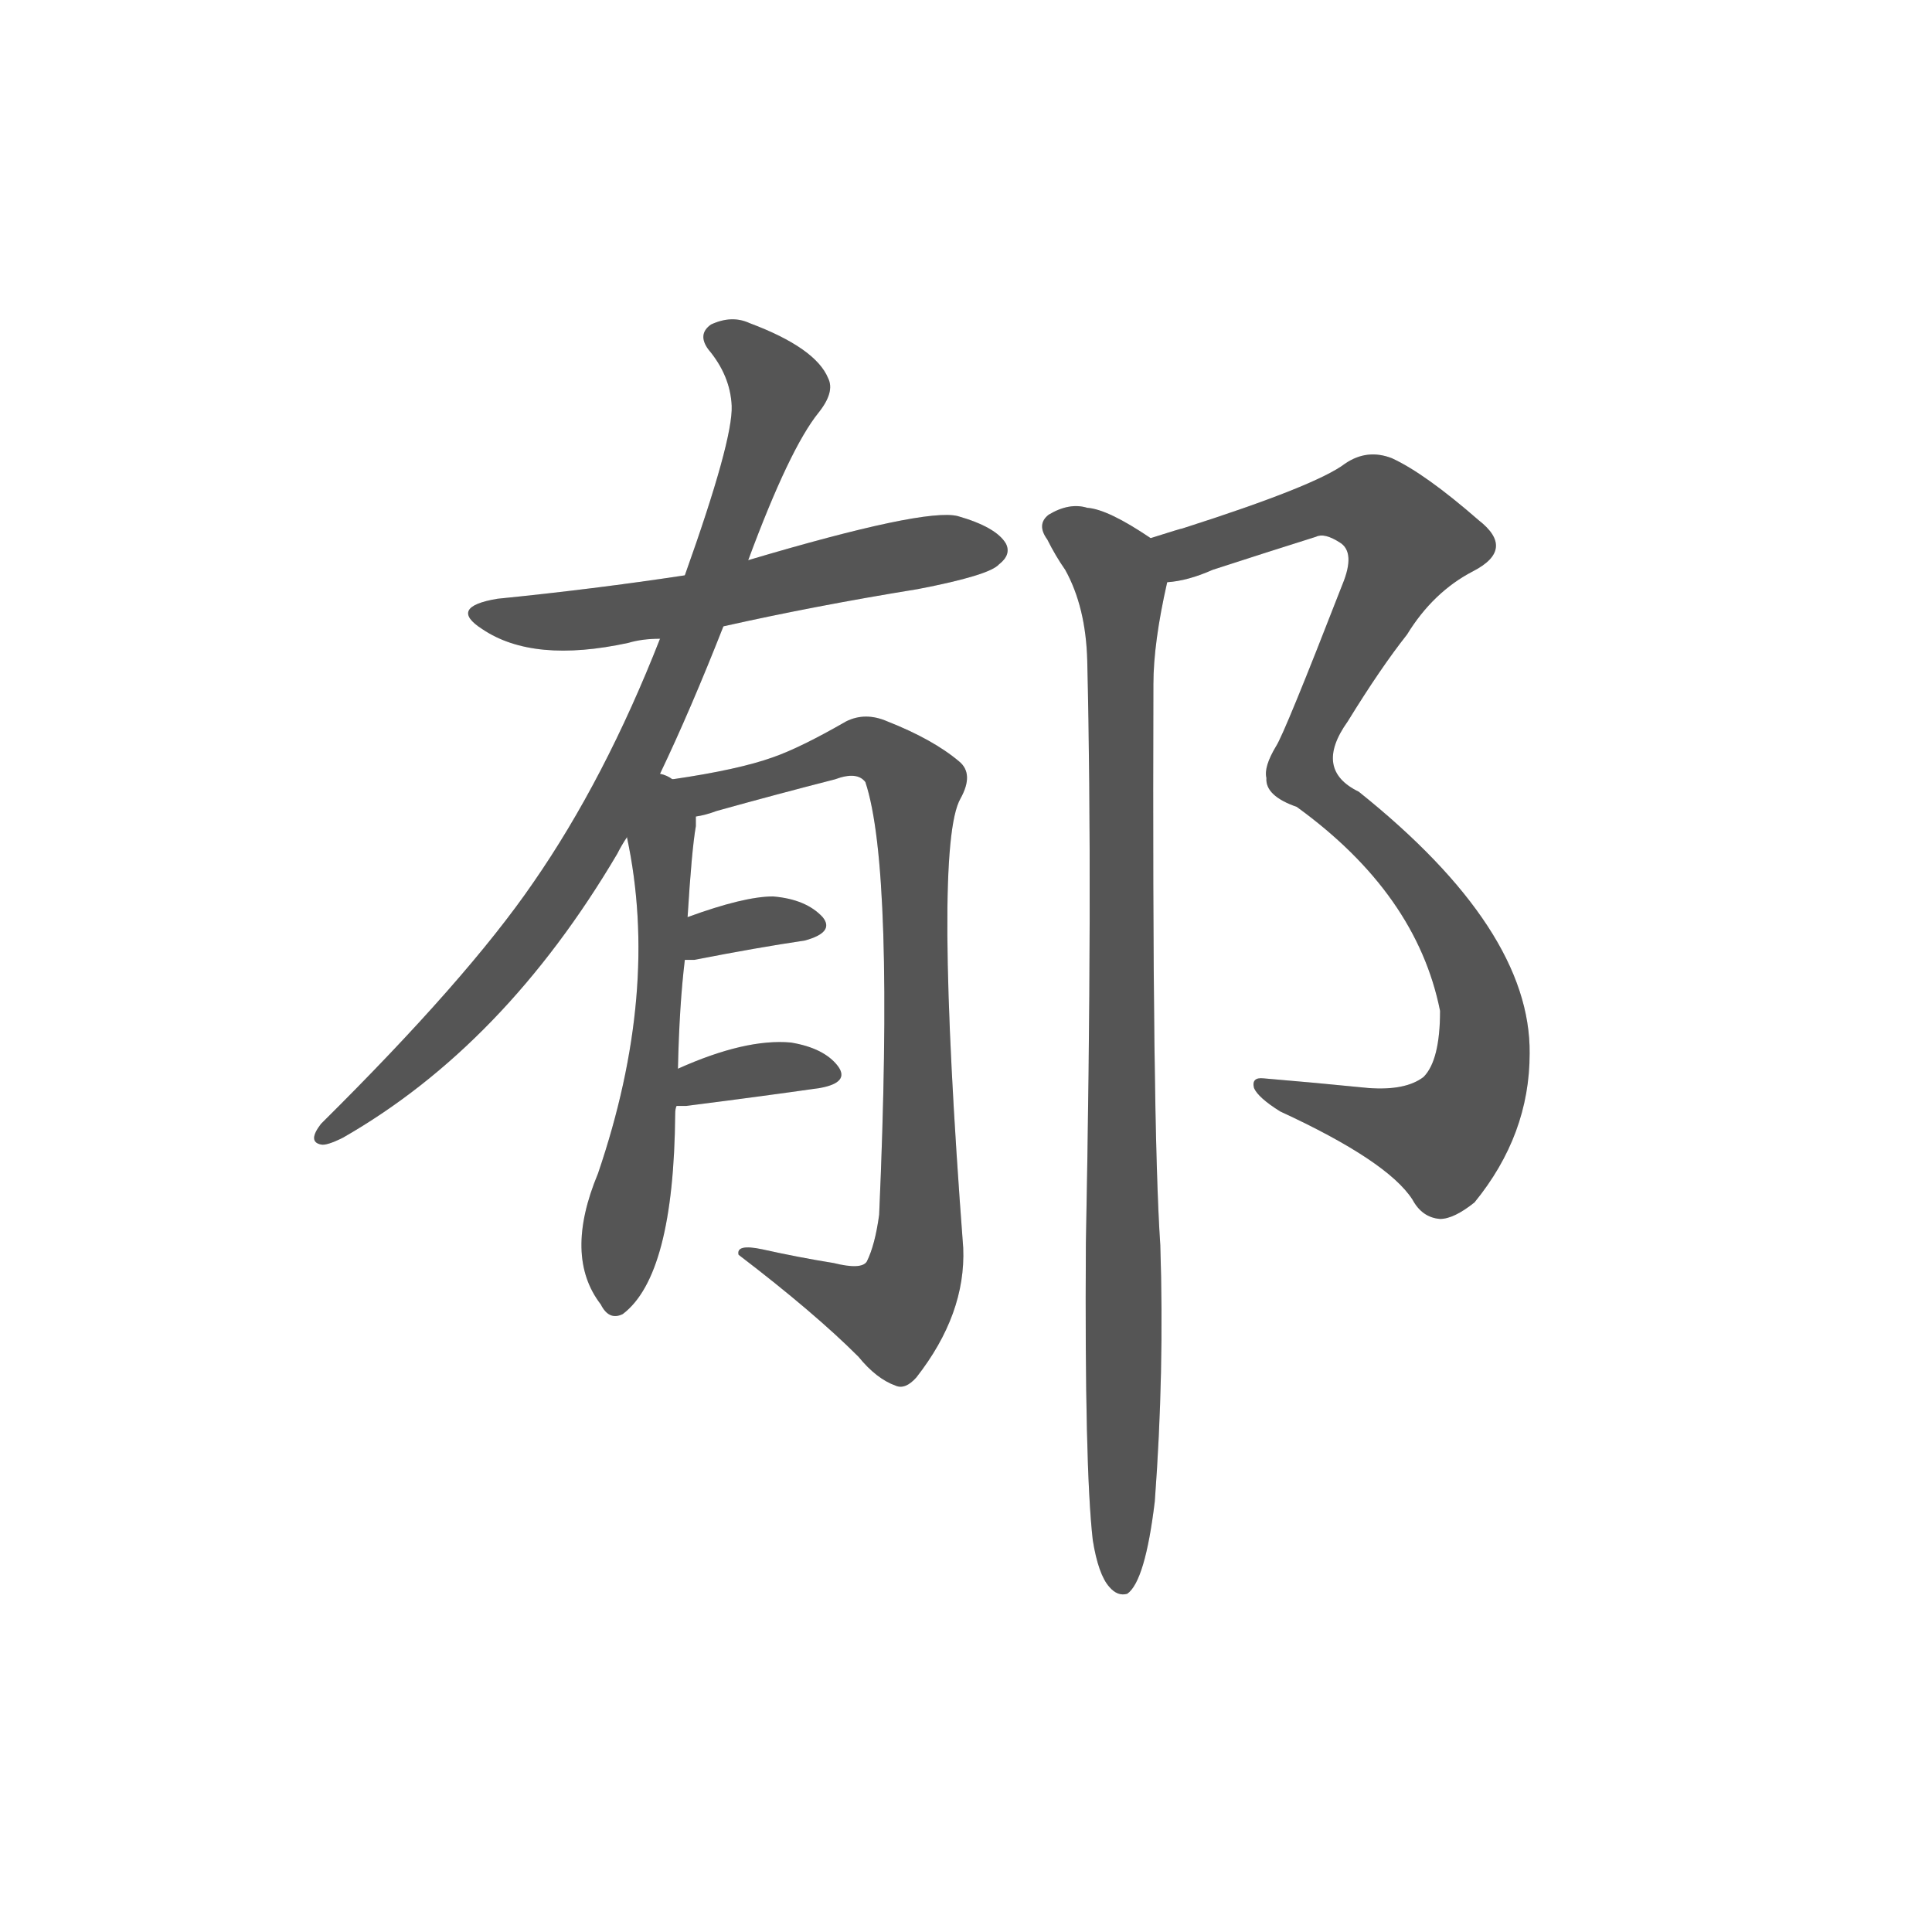 <svg width="150" height="150" xmlns="http://www.w3.org/2000/svg"><defs><clipPath id="mask-18301"><path d="M 338 636 Q 405 651 479 663 Q 531 673 538 681 Q 547 688 543 696 Q 536 708 508 716 Q 484 722 356 684 L 310 673 Q 244 663 174 656 Q 138 650 163 634 Q 200 609 269 624 Q 279 627 292 627 L 338 636 Z"></path></clipPath><clipPath id="mask-18302"><path d="M 292 529 Q 314 575 338 636 L 356 684 Q 386 765 407 791 Q 419 806 414 816 Q 405 838 357 856 Q 344 862 329 855 Q 319 848 327 837 Q 343 818 344 796 Q 345 771 310 673 L 292 627 Q 252 525 200 450 Q 152 380 46 275 Q 36 262 46 260 Q 50 259 62 265 Q 179 332 261 471 Q 264 477 268 483 L 292 529 Z"></path></clipPath><clipPath id="mask-18303"><path d="M 305 315 Q 306 361 310 394 L 312 425 Q 315 474 318 491 Q 318 495 318 498 C 320 522 320 522 301 525 Q 297 528 292 529 C 266 544 262 512 268 483 Q 292 371 247 239 Q 222 179 249 144 Q 255 132 265 137 Q 302 165 303 282 Q 303 286 304 288 L 305 315 Z"></path></clipPath><clipPath id="mask-18304"><path d="M 318 498 Q 325 499 333 502 Q 376 514 419 525 Q 435 531 441 523 Q 462 460 451 209 Q 448 187 442 175 Q 438 169 418 174 Q 393 178 366 184 Q 347 188 349 180 Q 404 138 436 106 Q 449 90 463 85 Q 470 82 478 91 Q 514 137 512 185 Q 490 476 510 511 Q 520 529 509 538 Q 490 554 457 567 Q 441 574 427 567 Q 394 548 374 541 Q 349 532 301 525 C 271 520 289 490 318 498 Z"></path></clipPath><clipPath id="mask-18305"><path d="M 310 394 Q 313 394 317 394 Q 363 403 397 408 Q 419 414 410 425 Q 398 438 374 440 Q 353 440 312 425 C 284 415 280 394 310 394 Z"></path></clipPath><clipPath id="mask-18306"><path d="M 304 288 Q 305 288 311 288 Q 366 295 408 301 Q 430 305 421 317 Q 411 330 387 334 Q 354 337 305 315 C 278 303 274 288 304 288 Z"></path></clipPath><clipPath id="mask-18307"><path d="M 660 668 Q 675 669 693 677 Q 733 690 768 701 Q 774 704 785 697 Q 797 690 787 666 Q 745 558 739 549 Q 730 534 732 526 Q 731 513 754 505 Q 841 442 858 357 Q 858 321 846 309 Q 833 299 806 301 Q 766 305 730 308 Q 721 309 723 301 Q 726 294 742 284 Q 820 248 838 220 Q 845 207 858 206 Q 868 206 883 218 Q 923 267 923 326 Q 924 416 799 516 Q 766 532 791 567 Q 815 606 834 630 Q 853 661 882 676 Q 913 692 886 713 Q 847 747 823 758 Q 805 765 789 754 Q 768 738 671 707 Q 670 707 648 700 C 619 691 631 661 660 668 Z"></path></clipPath><clipPath id="mask-18308"><path d="M 606 -27 Q 610 -52 618 -61 Q 624 -68 631 -66 Q 644 -57 651 1 Q 658 95 655 187 Q 649 275 650 594 Q 650 624 660 668 C 664 690 664 690 648 700 Q 617 721 602 722 Q 589 726 574 717 Q 565 710 573 699 Q 579 687 586 677 Q 601 650 602 611 Q 606 445 601 188 Q 600 26 606 -27 Z"></path></clipPath><clipPath id="mask-18309"><path d="M 338 636 Q 405 651 479 663 Q 531 673 538 681 Q 547 688 543 696 Q 536 708 508 716 Q 484 722 356 684 L 310 673 Q 244 663 174 656 Q 138 650 163 634 Q 200 609 269 624 Q 279 627 292 627 L 338 636 Z"></path></clipPath><clipPath id="mask-18310"><path d="M 292 529 Q 314 575 338 636 L 356 684 Q 386 765 407 791 Q 419 806 414 816 Q 405 838 357 856 Q 344 862 329 855 Q 319 848 327 837 Q 343 818 344 796 Q 345 771 310 673 L 292 627 Q 252 525 200 450 Q 152 380 46 275 Q 36 262 46 260 Q 50 259 62 265 Q 179 332 261 471 Q 264 477 268 483 L 292 529 Z"></path></clipPath><clipPath id="mask-18311"><path d="M 305 315 Q 306 361 310 394 L 312 425 Q 315 474 318 491 Q 318 495 318 498 C 320 522 320 522 301 525 Q 297 528 292 529 C 266 544 262 512 268 483 Q 292 371 247 239 Q 222 179 249 144 Q 255 132 265 137 Q 302 165 303 282 Q 303 286 304 288 L 305 315 Z"></path></clipPath><clipPath id="mask-18312"><path d="M 318 498 Q 325 499 333 502 Q 376 514 419 525 Q 435 531 441 523 Q 462 460 451 209 Q 448 187 442 175 Q 438 169 418 174 Q 393 178 366 184 Q 347 188 349 180 Q 404 138 436 106 Q 449 90 463 85 Q 470 82 478 91 Q 514 137 512 185 Q 490 476 510 511 Q 520 529 509 538 Q 490 554 457 567 Q 441 574 427 567 Q 394 548 374 541 Q 349 532 301 525 C 271 520 289 490 318 498 Z"></path></clipPath><clipPath id="mask-18313"><path d="M 310 394 Q 313 394 317 394 Q 363 403 397 408 Q 419 414 410 425 Q 398 438 374 440 Q 353 440 312 425 C 284 415 280 394 310 394 Z"></path></clipPath><clipPath id="mask-18314"><path d="M 304 288 Q 305 288 311 288 Q 366 295 408 301 Q 430 305 421 317 Q 411 330 387 334 Q 354 337 305 315 C 278 303 274 288 304 288 Z"></path></clipPath><clipPath id="mask-18315"><path d="M 660 668 Q 675 669 693 677 Q 733 690 768 701 Q 774 704 785 697 Q 797 690 787 666 Q 745 558 739 549 Q 730 534 732 526 Q 731 513 754 505 Q 841 442 858 357 Q 858 321 846 309 Q 833 299 806 301 Q 766 305 730 308 Q 721 309 723 301 Q 726 294 742 284 Q 820 248 838 220 Q 845 207 858 206 Q 868 206 883 218 Q 923 267 923 326 Q 924 416 799 516 Q 766 532 791 567 Q 815 606 834 630 Q 853 661 882 676 Q 913 692 886 713 Q 847 747 823 758 Q 805 765 789 754 Q 768 738 671 707 Q 670 707 648 700 C 619 691 631 661 660 668 Z"></path></clipPath><clipPath id="mask-18316"><path d="M 606 -27 Q 610 -52 618 -61 Q 624 -68 631 -66 Q 644 -57 651 1 Q 658 95 655 187 Q 649 275 650 594 Q 650 624 660 668 C 664 690 664 690 648 700 Q 617 721 602 722 Q 589 726 574 717 Q 565 710 573 699 Q 579 687 586 677 Q 601 650 602 611 Q 606 445 601 188 Q 600 26 606 -27 Z"></path></clipPath><clipPath id="mask-18317"><path d="M 338 636 Q 405 651 479 663 Q 531 673 538 681 Q 547 688 543 696 Q 536 708 508 716 Q 484 722 356 684 L 310 673 Q 244 663 174 656 Q 138 650 163 634 Q 200 609 269 624 Q 279 627 292 627 L 338 636 Z"></path></clipPath><clipPath id="mask-18318"><path d="M 292 529 Q 314 575 338 636 L 356 684 Q 386 765 407 791 Q 419 806 414 816 Q 405 838 357 856 Q 344 862 329 855 Q 319 848 327 837 Q 343 818 344 796 Q 345 771 310 673 L 292 627 Q 252 525 200 450 Q 152 380 46 275 Q 36 262 46 260 Q 50 259 62 265 Q 179 332 261 471 Q 264 477 268 483 L 292 529 Z"></path></clipPath><clipPath id="mask-18319"><path d="M 305 315 Q 306 361 310 394 L 312 425 Q 315 474 318 491 Q 318 495 318 498 C 320 522 320 522 301 525 Q 297 528 292 529 C 266 544 262 512 268 483 Q 292 371 247 239 Q 222 179 249 144 Q 255 132 265 137 Q 302 165 303 282 Q 303 286 304 288 L 305 315 Z"></path></clipPath><clipPath id="mask-18320"><path d="M 318 498 Q 325 499 333 502 Q 376 514 419 525 Q 435 531 441 523 Q 462 460 451 209 Q 448 187 442 175 Q 438 169 418 174 Q 393 178 366 184 Q 347 188 349 180 Q 404 138 436 106 Q 449 90 463 85 Q 470 82 478 91 Q 514 137 512 185 Q 490 476 510 511 Q 520 529 509 538 Q 490 554 457 567 Q 441 574 427 567 Q 394 548 374 541 Q 349 532 301 525 C 271 520 289 490 318 498 Z"></path></clipPath><clipPath id="mask-18321"><path d="M 310 394 Q 313 394 317 394 Q 363 403 397 408 Q 419 414 410 425 Q 398 438 374 440 Q 353 440 312 425 C 284 415 280 394 310 394 Z"></path></clipPath><clipPath id="mask-18322"><path d="M 304 288 Q 305 288 311 288 Q 366 295 408 301 Q 430 305 421 317 Q 411 330 387 334 Q 354 337 305 315 C 278 303 274 288 304 288 Z"></path></clipPath><clipPath id="mask-18323"><path d="M 660 668 Q 675 669 693 677 Q 733 690 768 701 Q 774 704 785 697 Q 797 690 787 666 Q 745 558 739 549 Q 730 534 732 526 Q 731 513 754 505 Q 841 442 858 357 Q 858 321 846 309 Q 833 299 806 301 Q 766 305 730 308 Q 721 309 723 301 Q 726 294 742 284 Q 820 248 838 220 Q 845 207 858 206 Q 868 206 883 218 Q 923 267 923 326 Q 924 416 799 516 Q 766 532 791 567 Q 815 606 834 630 Q 853 661 882 676 Q 913 692 886 713 Q 847 747 823 758 Q 805 765 789 754 Q 768 738 671 707 Q 670 707 648 700 C 619 691 631 661 660 668 Z"></path></clipPath><clipPath id="mask-18324"><path d="M 606 -27 Q 610 -52 618 -61 Q 624 -68 631 -66 Q 644 -57 651 1 Q 658 95 655 187 Q 649 275 650 594 Q 650 624 660 668 C 664 690 664 690 648 700 Q 617 721 602 722 Q 589 726 574 717 Q 565 710 573 699 Q 579 687 586 677 Q 601 650 602 611 Q 606 445 601 188 Q 600 26 606 -27 Z"></path></clipPath></defs><g transform="translate(20, 116.68) scale(0.107, -0.107)"><g style="opacity: 1;"><path clip-path="url(&quot;#mask-18301&quot;)" d="M 66.3 654.2 L 239 640 L 311 651 L 438 682 L 531 692" stroke="rgba(221,221,221,1)" stroke-width="200" fill="none" stroke-linecap="round" stroke-linejoin="miter" stroke-dasharray="470.346,470.346" style="opacity: 1; stroke-dashoffset: 0;"></path><path clip-path="url(&quot;#mask-18302&quot;)" d="M 246.3 891.3 L 358 833 L 377 808 L 312 621 L 272 532 L 221 444 L 162 369 L 98 305 L 48 268" stroke="rgba(221,221,221,1)" stroke-width="200" fill="none" stroke-linecap="round" stroke-linejoin="miter" stroke-dasharray="802.74,802.74" style="opacity: 1; stroke-dashoffset: 0;"></path><path clip-path="url(&quot;#mask-18303&quot;)" d="M 297 621 L 288 324 L 260 147" stroke="rgba(221,221,221,1)" stroke-width="200" fill="none" stroke-linecap="round" stroke-linejoin="miter" stroke-dasharray="476.292,476.292" style="opacity: 1; stroke-dashoffset: 0;"></path><path clip-path="url(&quot;#mask-18304&quot;)" d="M 225.8 574.4 L 324 514 L 337 516 L 439 549 L 456 543 L 477 520 L 481 196 L 474 159 L 460 139 L 445 141 L 358 178" stroke="rgba(221,221,221,1)" stroke-width="200" fill="none" stroke-linecap="round" stroke-linejoin="miter" stroke-dasharray="780.563,780.563" style="opacity: 1; stroke-dashoffset: 0;"></path><path clip-path="url(&quot;#mask-18305&quot;)" d="M 238.1 336.9 L 328 414 L 358 421 L 400 419" stroke="rgba(221,221,221,1)" stroke-width="200" fill="none" stroke-linecap="round" stroke-linejoin="miter" stroke-dasharray="191.293,191.293" style="opacity: 1; stroke-dashoffset: 0;"></path><path clip-path="url(&quot;#mask-18306&quot;)" d="M 231.2 231 L 320 305 L 371 315 L 412 311" stroke="rgba(221,221,221,1)" stroke-width="200" fill="none" stroke-linecap="round" stroke-linejoin="miter" stroke-dasharray="208.786,208.786" style="opacity: 1; stroke-dashoffset: 0;"></path><path clip-path="url(&quot;#mask-18307&quot;)" d="M 572.3 749.4 L 673 689 L 763 720 L 804 724 L 819 717 L 835 698 L 776 583 L 757 530 L 811 483 L 856 429 L 882 381 L 889 320 L 879 288 L 860 265 L 730 301" stroke="rgba(221,221,221,1)" stroke-width="200" fill="none" stroke-linecap="round" stroke-linejoin="miter" stroke-dasharray="936.946,936.946" style="opacity: 1; stroke-dashoffset: 0;"></path><path clip-path="url(&quot;#mask-18308&quot;)" d="M 493.7 756.9 L 606 694 L 627 664 L 627 -57" stroke="rgba(221,221,221,1)" stroke-width="200" fill="none" stroke-linecap="round" stroke-linejoin="miter" stroke-dasharray="886.273,886.273" style="opacity: 1; stroke-dashoffset: 0;"></path></g><g style="opacity: 1;"><path clip-path="url(&quot;#mask-18309&quot;)" d="M 66.3 654.2 L 239 640 L 311 651 L 438 682 L 531 692" stroke="rgba(85,85,85,1)" stroke-width="200" fill="none" stroke-linecap="round" stroke-linejoin="miter" stroke-dasharray="470.346,470.346" style="opacity: 1; stroke-dashoffset: 0;"></path><path clip-path="url(&quot;#mask-18310&quot;)" d="M 246.3 891.3 L 358 833 L 377 808 L 312 621 L 272 532 L 221 444 L 162 369 L 98 305 L 48 268" stroke="rgba(85,85,85,1)" stroke-width="200" fill="none" stroke-linecap="round" stroke-linejoin="miter" stroke-dasharray="802.74,802.74" style="opacity: 1; stroke-dashoffset: 0;"></path><path clip-path="url(&quot;#mask-18311&quot;)" d="M 297 621 L 288 324 L 260 147" stroke="rgba(85,85,85,1)" stroke-width="200" fill="none" stroke-linecap="round" stroke-linejoin="miter" stroke-dasharray="476.292,476.292" style="opacity: 1; stroke-dashoffset: 0;"></path><path clip-path="url(&quot;#mask-18312&quot;)" d="M 225.8 574.4 L 324 514 L 337 516 L 439 549 L 456 543 L 477 520 L 481 196 L 474 159 L 460 139 L 445 141 L 358 178" stroke="rgba(85,85,85,1)" stroke-width="200" fill="none" stroke-linecap="round" stroke-linejoin="miter" stroke-dasharray="780.563,780.563" style="opacity: 1; stroke-dashoffset: 0;"></path><path clip-path="url(&quot;#mask-18313&quot;)" d="M 238.1 336.9 L 328 414 L 358 421 L 400 419" stroke="rgba(85,85,85,1)" stroke-width="200" fill="none" stroke-linecap="round" stroke-linejoin="miter" stroke-dasharray="191.293,191.293" style="opacity: 1; stroke-dashoffset: 0;"></path><path clip-path="url(&quot;#mask-18314&quot;)" d="M 231.2 231 L 320 305 L 371 315 L 412 311" stroke="rgba(85,85,85,1)" stroke-width="200" fill="none" stroke-linecap="round" stroke-linejoin="miter" stroke-dasharray="208.786,208.786" style="opacity: 1; stroke-dashoffset: 0;"></path><path clip-path="url(&quot;#mask-18315&quot;)" d="M 572.3 749.4 L 673 689 L 763 720 L 804 724 L 819 717 L 835 698 L 776 583 L 757 530 L 811 483 L 856 429 L 882 381 L 889 320 L 879 288 L 860 265 L 730 301" stroke="rgba(85,85,85,1)" stroke-width="200" fill="none" stroke-linecap="round" stroke-linejoin="miter" stroke-dasharray="936.946,936.946" style="opacity: 1; stroke-dashoffset: 0;"></path><path clip-path="url(&quot;#mask-18316&quot;)" d="M 493.7 756.9 L 606 694 L 627 664 L 627 -57" stroke="rgba(85,85,85,1)" stroke-width="200" fill="none" stroke-linecap="round" stroke-linejoin="miter" stroke-dasharray="886.273,886.273" style="opacity: 1; stroke-dashoffset: 0;"></path></g><g style="opacity: 1;"><path clip-path="url(&quot;#mask-18317&quot;)" d="M 66.3 654.2 L 239 640 L 311 651 L 438 682 L 531 692" stroke="rgba(170,170,255,1)" stroke-width="200" fill="none" stroke-linecap="round" stroke-linejoin="miter" stroke-dasharray="470.346,470.346" style="opacity: 0; stroke-dashoffset: 0;"></path><path clip-path="url(&quot;#mask-18318&quot;)" d="M 246.3 891.3 L 358 833 L 377 808 L 312 621 L 272 532 L 221 444 L 162 369 L 98 305 L 48 268" stroke="rgba(170,170,255,1)" stroke-width="200" fill="none" stroke-linecap="round" stroke-linejoin="miter" stroke-dasharray="802.74,802.74" style="opacity: 0; stroke-dashoffset: 0;"></path><path clip-path="url(&quot;#mask-18319&quot;)" d="M 297 621 L 288 324 L 260 147" stroke="rgba(170,170,255,1)" stroke-width="200" fill="none" stroke-linecap="round" stroke-linejoin="miter" stroke-dasharray="476.292,476.292" style="opacity: 0; stroke-dashoffset: 0;"></path><path clip-path="url(&quot;#mask-18320&quot;)" d="M 225.8 574.4 L 324 514 L 337 516 L 439 549 L 456 543 L 477 520 L 481 196 L 474 159 L 460 139 L 445 141 L 358 178" stroke="rgba(170,170,255,1)" stroke-width="200" fill="none" stroke-linecap="round" stroke-linejoin="miter" stroke-dasharray="780.563,780.563" style="opacity: 0; stroke-dashoffset: 0;"></path><path clip-path="url(&quot;#mask-18321&quot;)" d="M 238.1 336.9 L 328 414 L 358 421 L 400 419" stroke="rgba(170,170,255,1)" stroke-width="200" fill="none" stroke-linecap="round" stroke-linejoin="miter" stroke-dasharray="191.293,191.293" style="opacity: 0; stroke-dashoffset: 0;"></path><path clip-path="url(&quot;#mask-18322&quot;)" d="M 231.2 231 L 320 305 L 371 315 L 412 311" stroke="rgba(170,170,255,1)" stroke-width="200" fill="none" stroke-linecap="round" stroke-linejoin="miter" stroke-dasharray="208.786,208.786" style="opacity: 0; stroke-dashoffset: 0;"></path><path clip-path="url(&quot;#mask-18323&quot;)" d="M 572.3 749.4 L 673 689 L 763 720 L 804 724 L 819 717 L 835 698 L 776 583 L 757 530 L 811 483 L 856 429 L 882 381 L 889 320 L 879 288 L 860 265 L 730 301" stroke="rgba(170,170,255,1)" stroke-width="200" fill="none" stroke-linecap="round" stroke-linejoin="miter" stroke-dasharray="936.946,936.946" style="opacity: 0; stroke-dashoffset: 0;"></path><path clip-path="url(&quot;#mask-18324&quot;)" d="M 493.7 756.9 L 606 694 L 627 664 L 627 -57" stroke="rgba(170,170,255,1)" stroke-width="200" fill="none" stroke-linecap="round" stroke-linejoin="miter" stroke-dasharray="886.273,886.273" style="opacity: 0; stroke-dashoffset: 0;"></path></g></g></svg>